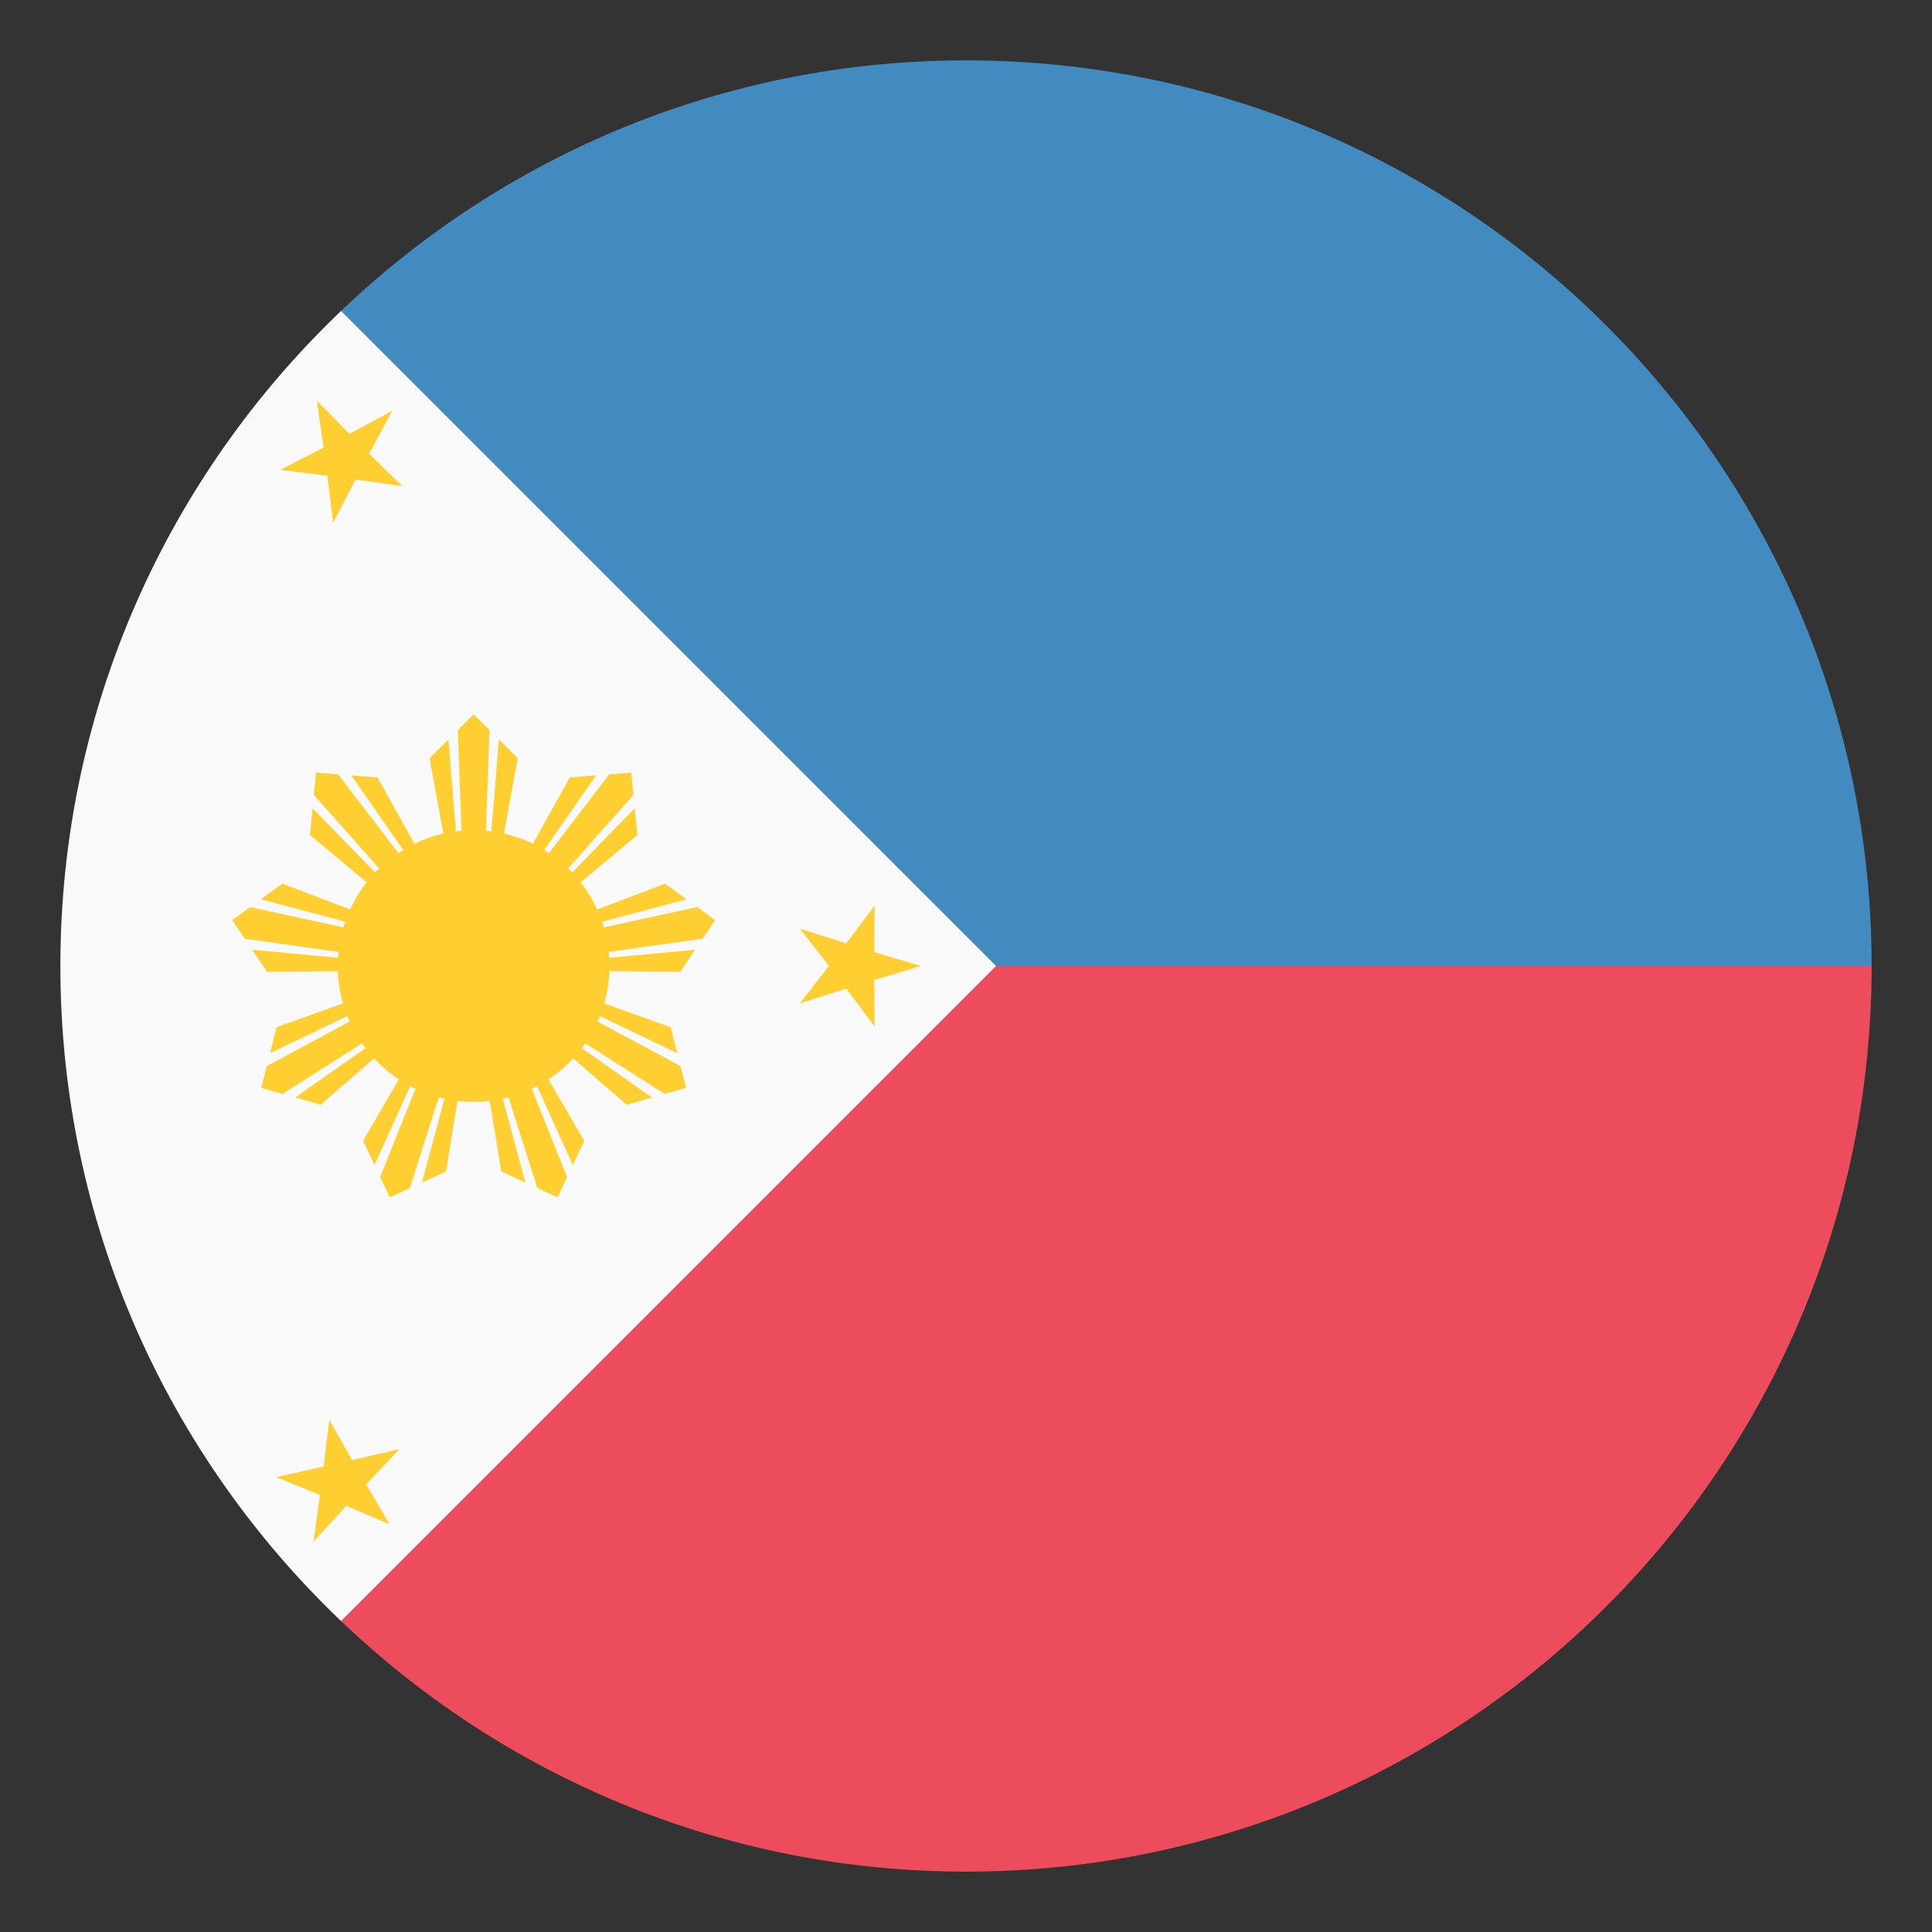 <?xml version="1.0" encoding="utf-8"?>
<!-- Generator: Adobe Illustrator 15.0.0, SVG Export Plug-In . SVG Version: 6.00 Build 0)  -->
<!DOCTYPE svg PUBLIC "-//W3C//DTD SVG 1.1//EN" "http://www.w3.org/Graphics/SVG/1.1/DTD/svg11.dtd">
<svg version="1.1" id="Layer_1" xmlns="http://www.w3.org/2000/svg" xmlns:xlink="http://www.w3.org/1999/xlink" x="0px" y="0px"
	 width="64px" height="64px" viewBox="0 0 64 64" enable-background="new 0 0 64 64" xml:space="preserve">
<rect x="0" y="0" width="64" height="64" fill="#333333" stroke="none"/>
<g>
	<g>
		<path fill="#ED4C5C" d="M33,32L11.299,53.701C16.683,58.838,23.97,62,32,62c16.568,0,30-13.432,30-30H33z"/>
		<path fill="#428BC1" d="M62,32C62,15.432,48.568,2,32,2c-8.03,0-15.317,3.161-20.701,8.299L33,32H62z"/>
		<path fill="#F9F9F9" d="M11.299,10.299C5.573,15.762,2,23.461,2,32c0,8.539,3.573,16.238,9.299,21.701L33,32L11.299,10.299z"/>
	</g>
	<polygon fill="#FFCE31" points="12.992,13.61 12.23,15.027 13.326,16.104 11.778,15.885 11.038,17.313 10.842,15.76 9.289,15.564 
		10.717,14.824 10.498,13.276 11.575,14.371 	"/>
	<polygon fill="#FFCE31" points="13.231,48 12.13,49.172 12.909,50.496 11.47,49.883 10.386,51.07 10.599,49.521 9.149,48.93 
		10.72,48.584 10.909,47.031 11.666,48.369 	"/>
	<polygon fill="#FFCE31" points="30.499,32 28.959,32.464 28.972,34 28.032,32.75 26.499,33.236 27.459,32 26.499,30.764 
		28.032,31.25 28.972,30 28.959,31.537 	"/>
	<path fill="#FFCE31" d="M23.69,30.481l-0.596-0.433l-6.548,1.425l0.06-0.049l6.133-1.634l-0.711-0.517l-5.233,1.993l4.316-3.605
		l-0.086-0.883l-4.459,4.575l-0.072,0.027l4.489-5.045l-0.072-0.74l-0.73,0.058l-4.113,5.367l0.014-0.078l3.665-5.257l-0.873,0.07
		l-2.747,4.942l1.024-5.58l-0.625-0.62l-0.52,6.416l-0.037,0.069l0.246-6.796l-0.524-0.521l-0.524,0.52l0.246,6.796l-0.037-0.068
		l-0.521-6.416l-0.624,0.62l1.024,5.581l-2.748-4.943l-0.871-0.069l3.663,5.256l0.014,0.076L11.2,25.653l-0.731-0.059l-0.072,0.741
		l4.489,5.044l-0.07-0.026l-4.461-4.576l-0.086,0.883l4.317,3.605l-5.233-1.993l-0.711,0.517l6.133,1.634l0.059,0.05l-6.548-1.425
		L7.69,30.481l0.414,0.614l6.633,0.933l-0.073,0.027l-6.313-0.594l0.494,0.732l5.589-0.056l-5.271,1.89l-0.217,0.859l5.733-2.75
		l0.076-0.001l-5.918,3.181l-0.184,0.721l0.707,0.201l5.672-3.615l-0.039,0.068l-5.211,3.664l0.841,0.24l4.247-3.691l-2.842,4.888
		l0.378,0.799l2.648-5.847l0.061-0.053l-2.521,6.3l0.316,0.672l0.667-0.309l2.06-6.468l0.011,0.078l-1.671,6.209l0.795-0.367
		l0.917-5.598l0.918,5.598l0.795,0.365l-1.672-6.207l0.012-0.078l2.06,6.469l0.667,0.309l0.317-0.67l-2.521-6.302l0.061,0.053
		l2.648,5.847l0.378-0.799l-2.842-4.887l4.247,3.69l0.84-0.24l-5.21-3.664l-0.04-0.068l5.672,3.615l0.708-0.201l-0.184-0.721
		l-5.919-3.181l0.077,0.001l5.733,2.75l-0.217-0.859l-5.271-1.89l5.588,0.055l0.493-0.731l-6.312,0.595l-0.074-0.027l6.634-0.934
		L23.69,30.481z M14.868,32.075l-0.051-0.005l0.046-0.022l0.045,0.005L14.868,32.075z M14.958,31.5l-0.036-0.037l0.049,0.013
		l0.031,0.034L14.958,31.5z M15.162,32.574l-0.043,0.03l0.021-0.048l0.039-0.024L15.162,32.574z M15.392,31.119l-0.005-0.052
		l0.03,0.042l0.001,0.044L15.392,31.119z M15.689,32.815l-0.013-0.052l0.013-0.043l0.014,0.042L15.689,32.815z M15.989,31.121
		l-0.026,0.034v-0.046l0.031-0.042L15.989,31.121z M16.217,32.575l-0.016-0.043l0.038,0.024l0.021,0.049L16.217,32.575z
		 M16.423,31.501l-0.045,0.01l0.03-0.035l0.052-0.013L16.423,31.501z M16.512,32.075l-0.04-0.021l0.045-0.006l0.047,0.022
		L16.512,32.075z"/>
	<circle fill="#FFCE31" cx="15.69" cy="32" r="4.5"/>
</g>
</svg>

